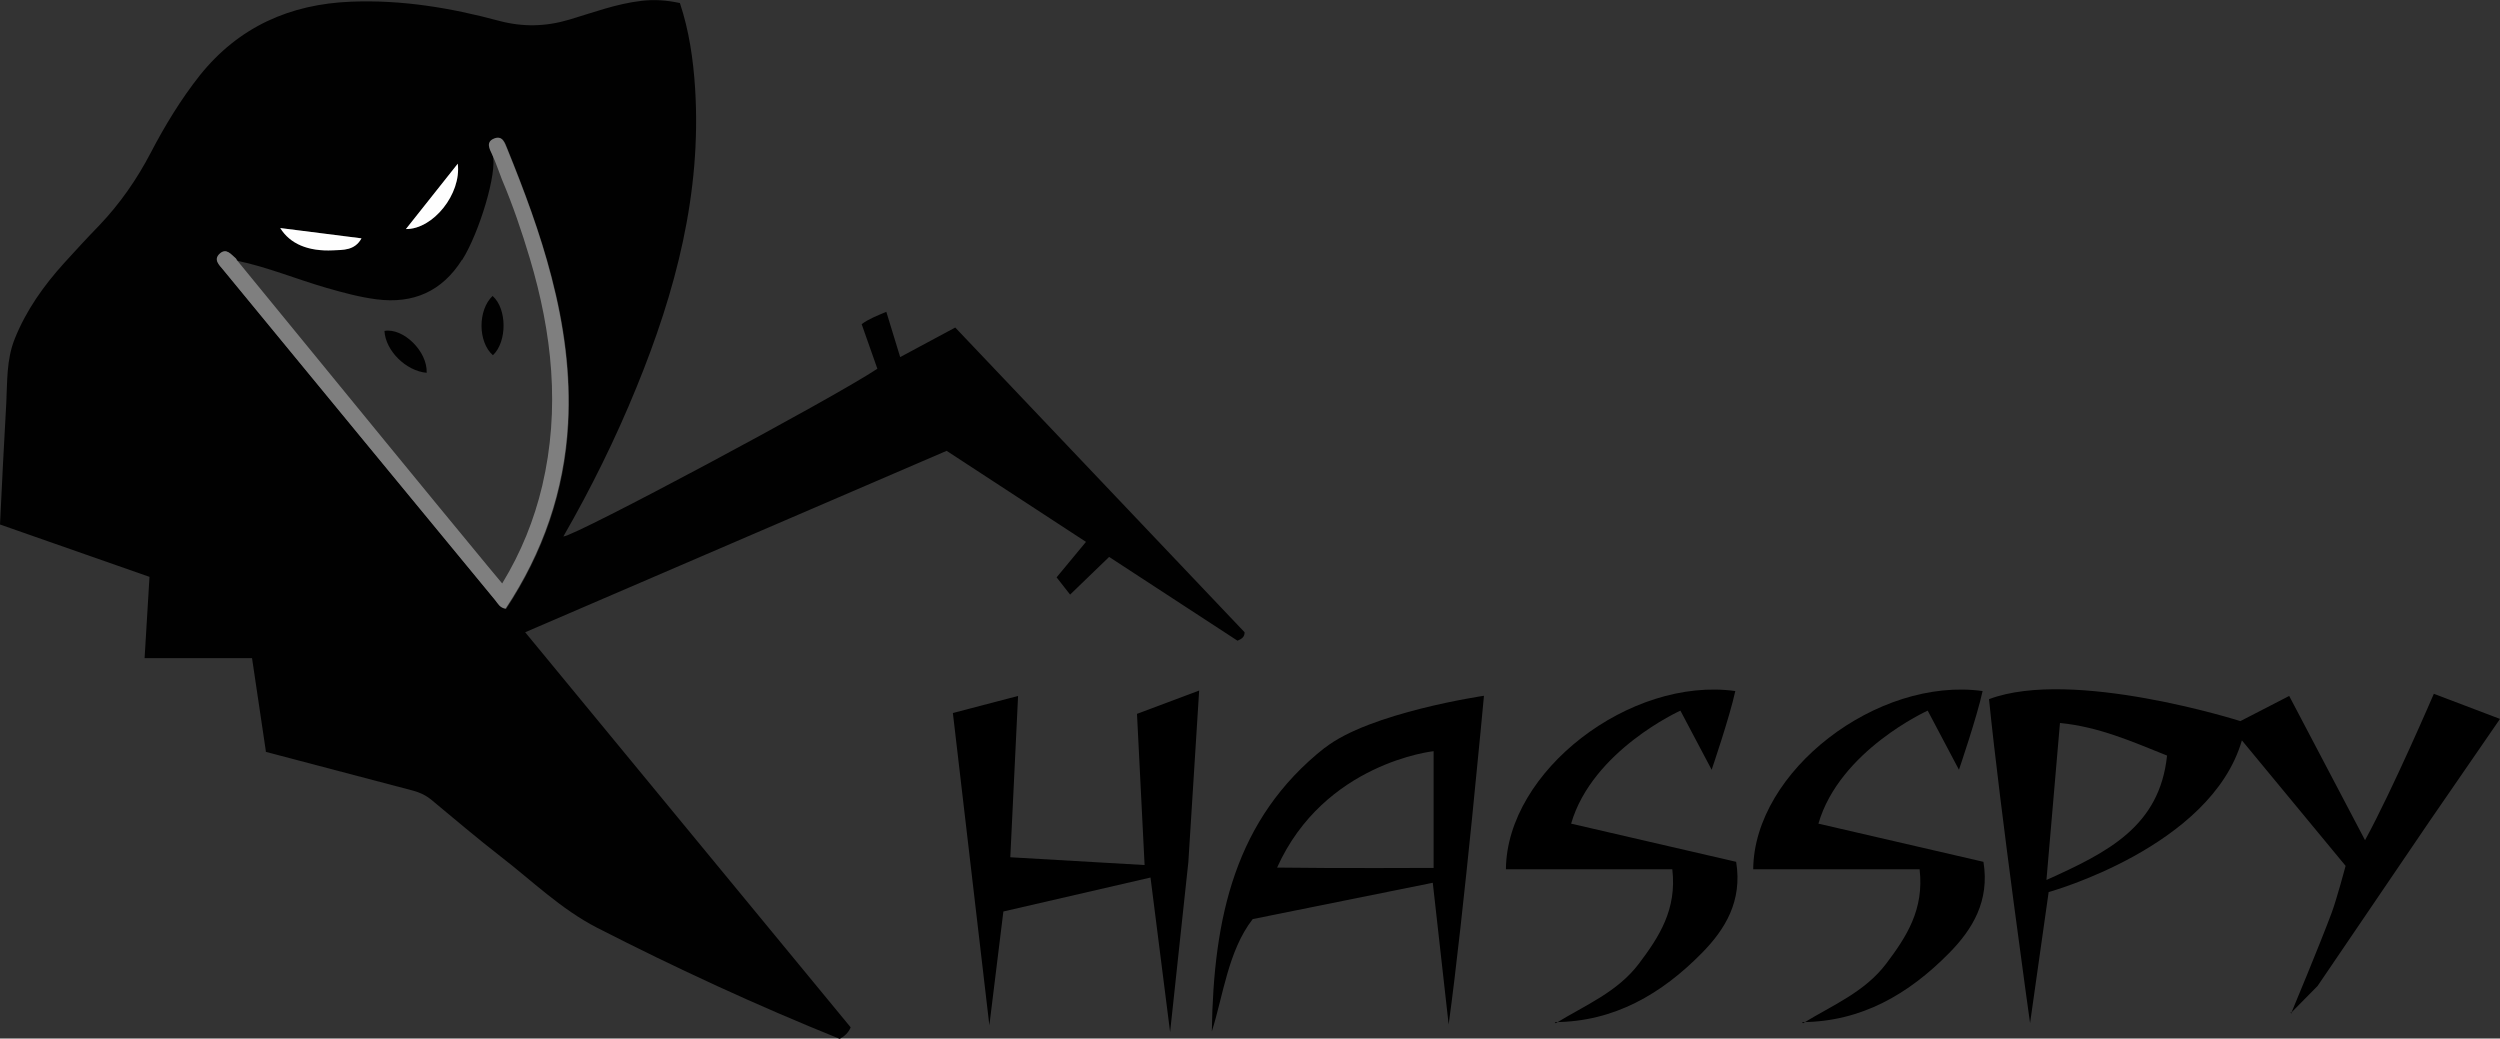 <?xml version="1.0" encoding="UTF-8"?>
<svg id="Layer_1" data-name="Layer 1" xmlns="http://www.w3.org/2000/svg" viewBox="0 0 148 61.48">
  <rect x="0" y="0" width="148" height="61.48" fill="#333333" stroke="none"/>
  <defs>
    <style>
      .cls-1 {
        fill: #000;
      }

      .cls-1, .cls-2, .cls-3, .cls-4 {
        stroke-width: 0px;
      }

      .cls-2 {
        fill: #010101;
      }

      .cls-3 {
        fill: #7f7f7f;
      }

      .cls-4 {
        fill: #fefefe;
      }
    </style>
  </defs>
  <g>
    <polygon class="cls-1" points="69.27 61.1 68.11 51.95 59.4 53.96 58.57 60.7 56.41 42.21 60.27 41.2 59.81 50.75 67.76 51.21 67.31 42.26 70.99 40.88 70.35 51.04 69.27 61.1"/>
    <path class="cls-1" d="M92.11,60.57c1.72-1.06,3.64-1.83,4.92-3.53,1.19-1.58,2.25-3.2,1.97-5.58h-9.85c.05-5.82,7.36-11.41,13.58-10.55-.33,1.53-1.4,4.66-1.4,4.66l-1.85-3.5s-5.21,2.35-6.47,6.69c3.4.79,6.57,1.52,9.77,2.26.38,2.32-.65,4-2.03,5.4-2.37,2.41-5.18,4.07-8.71,4.09l.06.07Z"/>
    <path class="cls-1" d="M106.75,60.57c1.72-1.06,3.64-1.83,4.92-3.53,1.19-1.58,2.25-3.2,1.97-5.58h-9.85c.05-5.82,7.36-11.41,13.58-10.55-.33,1.53-1.4,4.66-1.4,4.66l-1.85-3.5s-5.21,2.35-6.47,6.69c3.4.79,6.57,1.52,9.77,2.26.38,2.32-.65,4-2.03,5.4-2.37,2.41-5.18,4.07-8.71,4.09l.06.07Z"/>
    <g>
      <path class="cls-1" d="M135.65,60s.01-.04.02-.07c-.03,0-.05.01-.08.02l.06.05Z"/>
      <path class="cls-1" d="M144.08,41.08s-2.44,5.68-4.07,8.66c-1.57-2.99-4.49-8.54-4.49-8.54l-2.89,1.49s-9.94-3.16-14.88-1.3c.65,6.49,2.43,19.18,2.43,19.18l1.1-7.76s9.61-2.65,11.44-8.98c2.2,2.66,6.14,7.43,6.14,7.43,0,0-.52,1.96-.83,2.79-.74,1.98-2.37,5.88-2.37,5.88l1.54-1.56,6.64-9.77,4.16-6.04-3.92-1.49ZM121.15,52.09c.29-3.36.54-6.25.8-9.29,2.3.23,4.22,1.08,6.34,1.93-.44,4.19-3.49,5.72-7.13,7.36Z"/>
    </g>
    <path class="cls-1" d="M78.42,44.27c-5.31,4.2-6.58,10.04-6.68,16.79.67-2.09.96-4.77,2.42-6.65,3.49-.7,6.97-1.4,10.66-2.15.35,3.1.64,5.74.94,8.39.89-6.45,2.09-19.46,2.09-19.46,0,0-6.78.99-9.43,3.09ZM75.6,51.37c2.79-6.22,9.27-6.9,9.27-6.9v6.91s-5.9.03-9.27-.02Z"/>
  </g>
  <g>
    <path class="cls-2" d="M15.74,44.48c-.27-1.84-.54-3.63-.82-5.52h-6.36c.1-1.64.19-3.19.29-4.81-2.94-1.03-5.87-2.06-8.85-3.1.12-2.41.23-4.78.37-7.16.07-1.29,0-2.59.51-3.85.68-1.69,1.71-3.13,2.91-4.46.69-.76,1.38-1.51,2.09-2.24,1.22-1.28,2.22-2.72,3.04-4.29.84-1.61,1.78-3.16,2.91-4.59C14.13,1.59,17.17.24,20.79.1c2.98-.12,5.88.36,8.74,1.13,1.42.38,2.78.35,4.18-.07,1.41-.42,2.79-.94,4.27-1.11.75-.09,1.47-.04,2.27.13.54,1.62.79,3.32.9,5.05.39,6.2-1.15,12.03-3.47,17.7-1.24,3.04-2.69,5.98-4.33,8.83.66,0,15.86-8.12,18.59-9.93-.3-.85-.6-1.72-.93-2.64.43-.32.92-.5,1.46-.73.27.9.54,1.75.82,2.68,1.11-.59,2.17-1.17,3.26-1.75,5.72,6.03,11.43,12.04,17.13,18.04,0,.3-.19.4-.42.5-2.53-1.65-5.07-3.31-7.6-4.96-.78.75-1.53,1.48-2.31,2.23-.25-.32-.51-.65-.8-1.02.57-.69,1.13-1.36,1.74-2.1-2.76-1.81-5.47-3.58-8.25-5.39-8.28,3.56-16.58,7.14-24.95,10.74,6.47,7.85,12.87,15.62,19.27,23.39-.14.33-.37.53-.65.68-4.89-1.97-9.66-4.17-14.35-6.57-2.16-1.11-3.85-2.78-5.73-4.23-1.39-1.08-2.73-2.22-4.08-3.34-.34-.28-.7-.45-1.12-.56-2.87-.75-5.75-1.51-8.7-2.29ZM27.35,15.38c-1.18,1.87-2.88,2.62-5.06,2.34-1.01-.13-1.99-.4-2.97-.68-1.76-.51-3.46-1.22-5.26-1.6-.03-.05-.05-.1-.09-.14-.27-.23-.54-.62-.93-.27-.4.36-.04.67.19.95,5.37,6.53,10.74,13.06,16.12,19.58.15.18.26.44.61.49,2.2-3.32,3.47-6.96,3.69-10.96.16-2.94-.24-5.82-.98-8.67-.68-2.61-1.62-5.13-2.63-7.62-.13-.33-.26-.78-.76-.58-.5.2-.23.59-.12.94.31,1.01-.79,4.63-1.8,6.23ZM16.59,13.5c.58.95,1.66,1.39,3.12,1.32.6-.03,1.28.02,1.69-.71-1.62-.21-3.16-.4-4.81-.61ZM27.1,9.69c-1.09,1.37-2.05,2.59-3.07,3.87,1.6.02,3.3-2.07,3.07-3.87Z"/>
    <path class="cls-3" d="M14.05,15.43c2.93,3.58,5.85,7.15,8.78,10.73,2.01,2.46,4.03,4.91,6.05,7.36.26.32.54.64.85,1.02,1.13-1.86,1.89-3.76,2.37-5.78,1.07-4.56.59-9.04-.74-13.48-.47-1.57-1-3.13-1.64-4.64-.09-.21-.42-1.17-.59-1.5-.16-.33-.38-.74.12-.94.49-.2.62.25.76.58,1.01,2.49,1.96,5.01,2.63,7.62.74,2.85,1.14,5.73.98,8.67-.22,3.99-1.49,7.64-3.69,10.96-.35-.05-.46-.31-.61-.49-5.38-6.52-10.75-13.05-16.12-19.58-.22-.27-.59-.59-.19-.95.39-.35.66.05.93.27.04.03.06.09.09.14Z"/>
    <path class="cls-4" d="M16.59,13.5c1.65.21,3.19.41,4.81.61-.4.73-1.09.68-1.69.71-1.46.07-2.54-.38-3.12-1.32Z"/>
    <path class="cls-4" d="M27.1,9.69c.22,1.8-1.47,3.89-3.07,3.87,1.02-1.28,1.99-2.5,3.07-3.87Z"/>
    <path class="cls-2" d="M29.18,21.03c-.89-.78-.9-2.67-.02-3.51.86.75.87,2.71.02,3.51Z"/>
    <path class="cls-2" d="M25.26,22.07c-1.24-.11-2.44-1.32-2.5-2.48,1.11-.19,2.55,1.2,2.5,2.48Z"/>
  </g>
</svg>